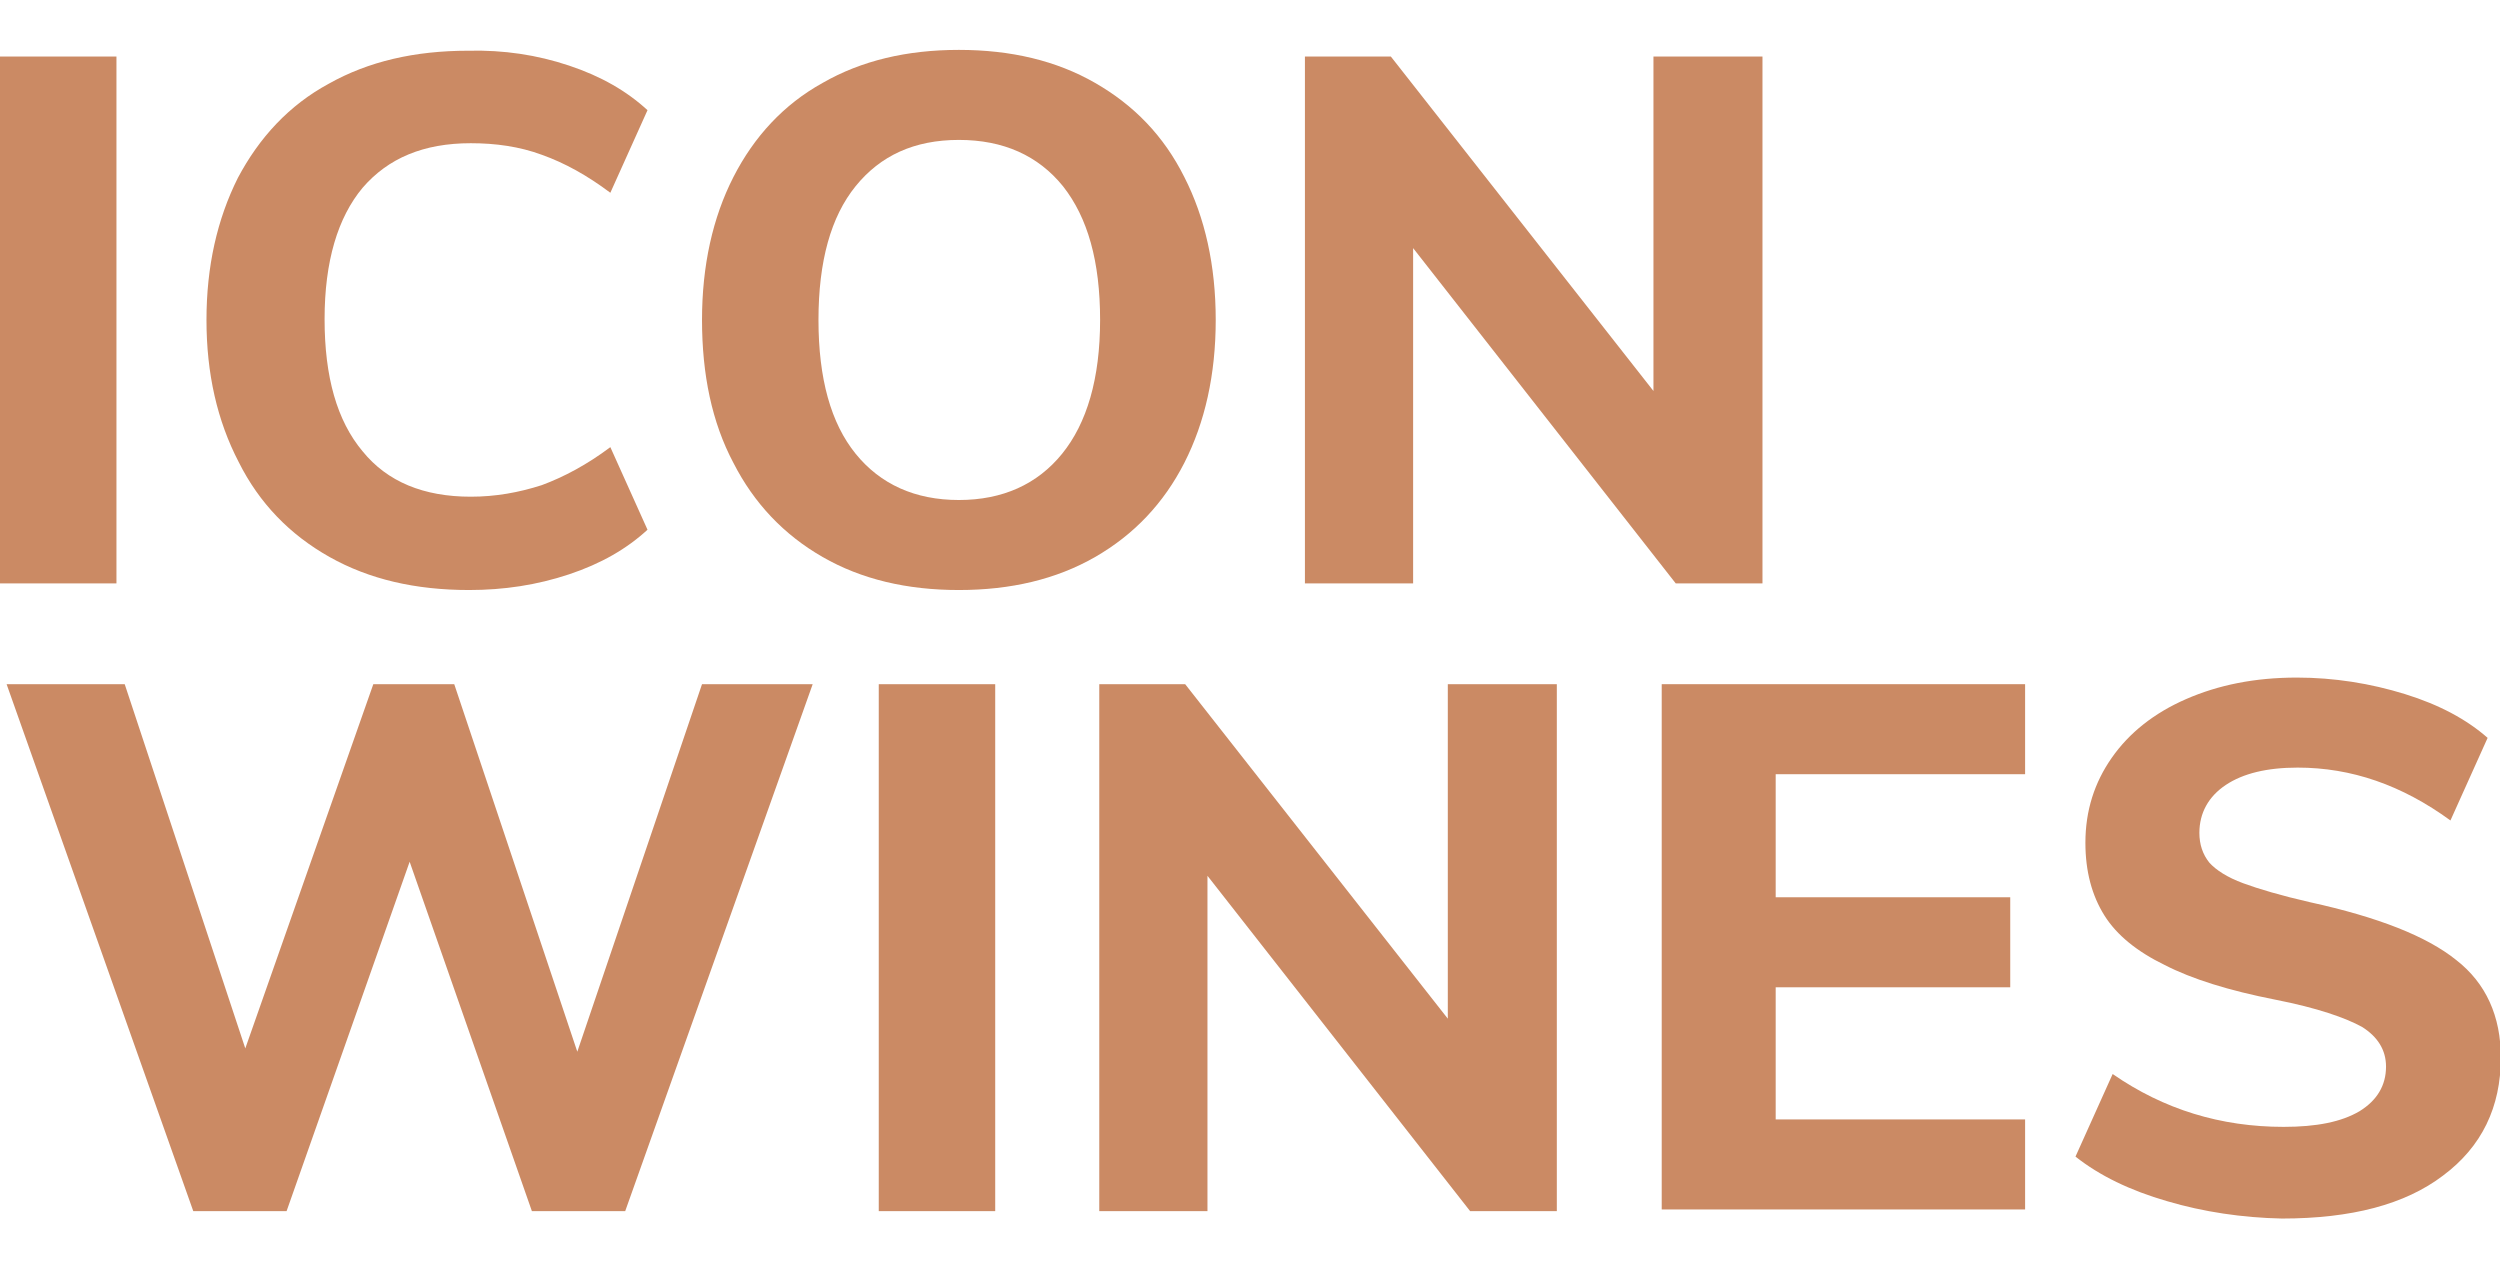 <?xml version="1.0" encoding="utf-8"?>
<!-- Generator: Adobe Illustrator 27.9.0, SVG Export Plug-In . SVG Version: 6.00 Build 0)  -->
<svg version="1.1" id="Layer_1" xmlns="http://www.w3.org/2000/svg" xmlns:xlink="http://www.w3.org/1999/xlink" x="0px" y="0px"
	 viewBox="0 0 302.7 141.4" style="enable-background:new 0 0 302.7 141.4;" xml:space="preserve" width="142" height="72">
<style type="text/css">
	.st0{fill:#CB8A64;}
</style>
<g>
	<path class="st0" d="M85,76.8h13.4l-22.7,63.8H64.4L49.6,98.3l-14.9,42.3H23.4L0.8,76.8h14.3l14.6,44.1l15.5-44.1H55l14.9,44.5
		L85,76.8z"/>
	<path class="st0" d="M106.4,140.6V76.8h14.1v63.8H106.4z"/>
	<path class="st0" d="M175.3,76.8h13.2v63.8H178l-31.8-40.6v40.6h-13.1V76.8h10.4l31.8,40.5V76.8z"/>
	<path class="st0" d="M201.2,140.6V76.8h44v10.9H215v14.9h28.4v10.9H215v16h30.2v10.9H201.2z"/>
	<path class="st0" d="M262.4,139.4c-4.5-1.3-8.2-3.1-11.1-5.4l4.5-10c6.2,4.3,13.1,6.4,20.7,6.4c4,0,7-0.6,9.2-1.9
		c2.1-1.3,3.2-3.1,3.2-5.4c0-2-1-3.6-2.9-4.8c-2-1.1-5.4-2.3-10.5-3.3c-5.6-1.1-10.1-2.5-13.4-4.2c-3.3-1.6-5.8-3.6-7.3-6
		c-1.5-2.4-2.3-5.3-2.3-8.8c0-3.9,1.1-7.3,3.2-10.3c2.1-3,5.1-5.4,9-7.1c3.9-1.7,8.3-2.6,13.4-2.6c4.5,0,8.9,0.7,13.1,2
		c4.2,1.3,7.5,3.1,10,5.3l-4.5,10c-5.9-4.3-12-6.4-18.5-6.4c-3.7,0-6.6,0.7-8.7,2.1c-2.1,1.4-3.2,3.4-3.2,5.8c0,1.4,0.4,2.6,1.2,3.6
		c0.8,0.9,2.2,1.8,4.1,2.5c1.9,0.7,4.6,1.5,8.1,2.3c8.2,1.8,14.1,4.1,17.7,7c3.6,2.8,5.4,6.8,5.4,11.8c0,6-2.3,10.8-7,14.3
		c-4.6,3.5-11.1,5.2-19.5,5.2C271.5,141.4,266.8,140.7,262.4,139.4z"/>
</g>
<g>
	<path class="st0" d="M0,64.6V0.8h14.1v63.8H0z"/>
	<path class="st0" d="M39.9,61.4c-4.8-2.7-8.5-6.5-11-11.5C26.3,44.9,25,39.2,25,32.7s1.3-12.2,3.8-17.2c2.6-4.9,6.2-8.8,11-11.4
		c4.8-2.7,10.4-4,16.9-4C61,0,65,0.6,68.9,1.9c3.9,1.3,7,3.1,9.5,5.4l-4.5,10c-2.8-2.1-5.5-3.6-8.3-4.6c-2.7-1-5.6-1.4-8.6-1.4
		c-5.7,0-10,1.8-13.1,5.4c-3,3.6-4.6,8.9-4.6,15.9c0,7,1.5,12.3,4.6,16c3,3.7,7.4,5.5,13.1,5.5c3,0,5.8-0.5,8.6-1.4
		c2.7-1,5.5-2.5,8.3-4.6l4.5,10c-2.5,2.3-5.6,4.1-9.5,5.4c-3.9,1.3-7.9,1.9-12.1,1.9C50.3,65.4,44.7,64.1,39.9,61.4z"/>
	<path class="st0" d="M99.6,61.4c-4.7-2.7-8.3-6.5-10.8-11.4C86.2,45.1,85,39.3,85,32.7c0-6.6,1.3-12.4,3.8-17.3S94.9,6.6,99.6,4
		c4.7-2.7,10.2-4,16.5-4c6.3,0,11.8,1.3,16.5,4c4.7,2.7,8.3,6.4,10.8,11.4c2.5,4.9,3.8,10.7,3.8,17.3c0,6.6-1.3,12.4-3.8,17.3
		c-2.5,4.9-6.1,8.7-10.8,11.4c-4.7,2.7-10.2,4-16.5,4C109.8,65.4,104.3,64.1,99.6,61.4z M128.6,48.9c3-3.7,4.6-9.1,4.6-16.2
		s-1.5-12.4-4.5-16.2c-3-3.7-7.2-5.6-12.6-5.6c-5.4,0-9.5,1.9-12.5,5.6c-3,3.7-4.5,9.1-4.5,16.2s1.5,12.5,4.5,16.2
		c3,3.7,7.2,5.6,12.5,5.6S125.6,52.6,128.6,48.9z"/>
	<path class="st0" d="M200.2,0.8h13.2v63.8h-10.5L171.1,24v40.6H158V0.8h10.4l31.8,40.5V0.8z"/>
</g>
</svg>
